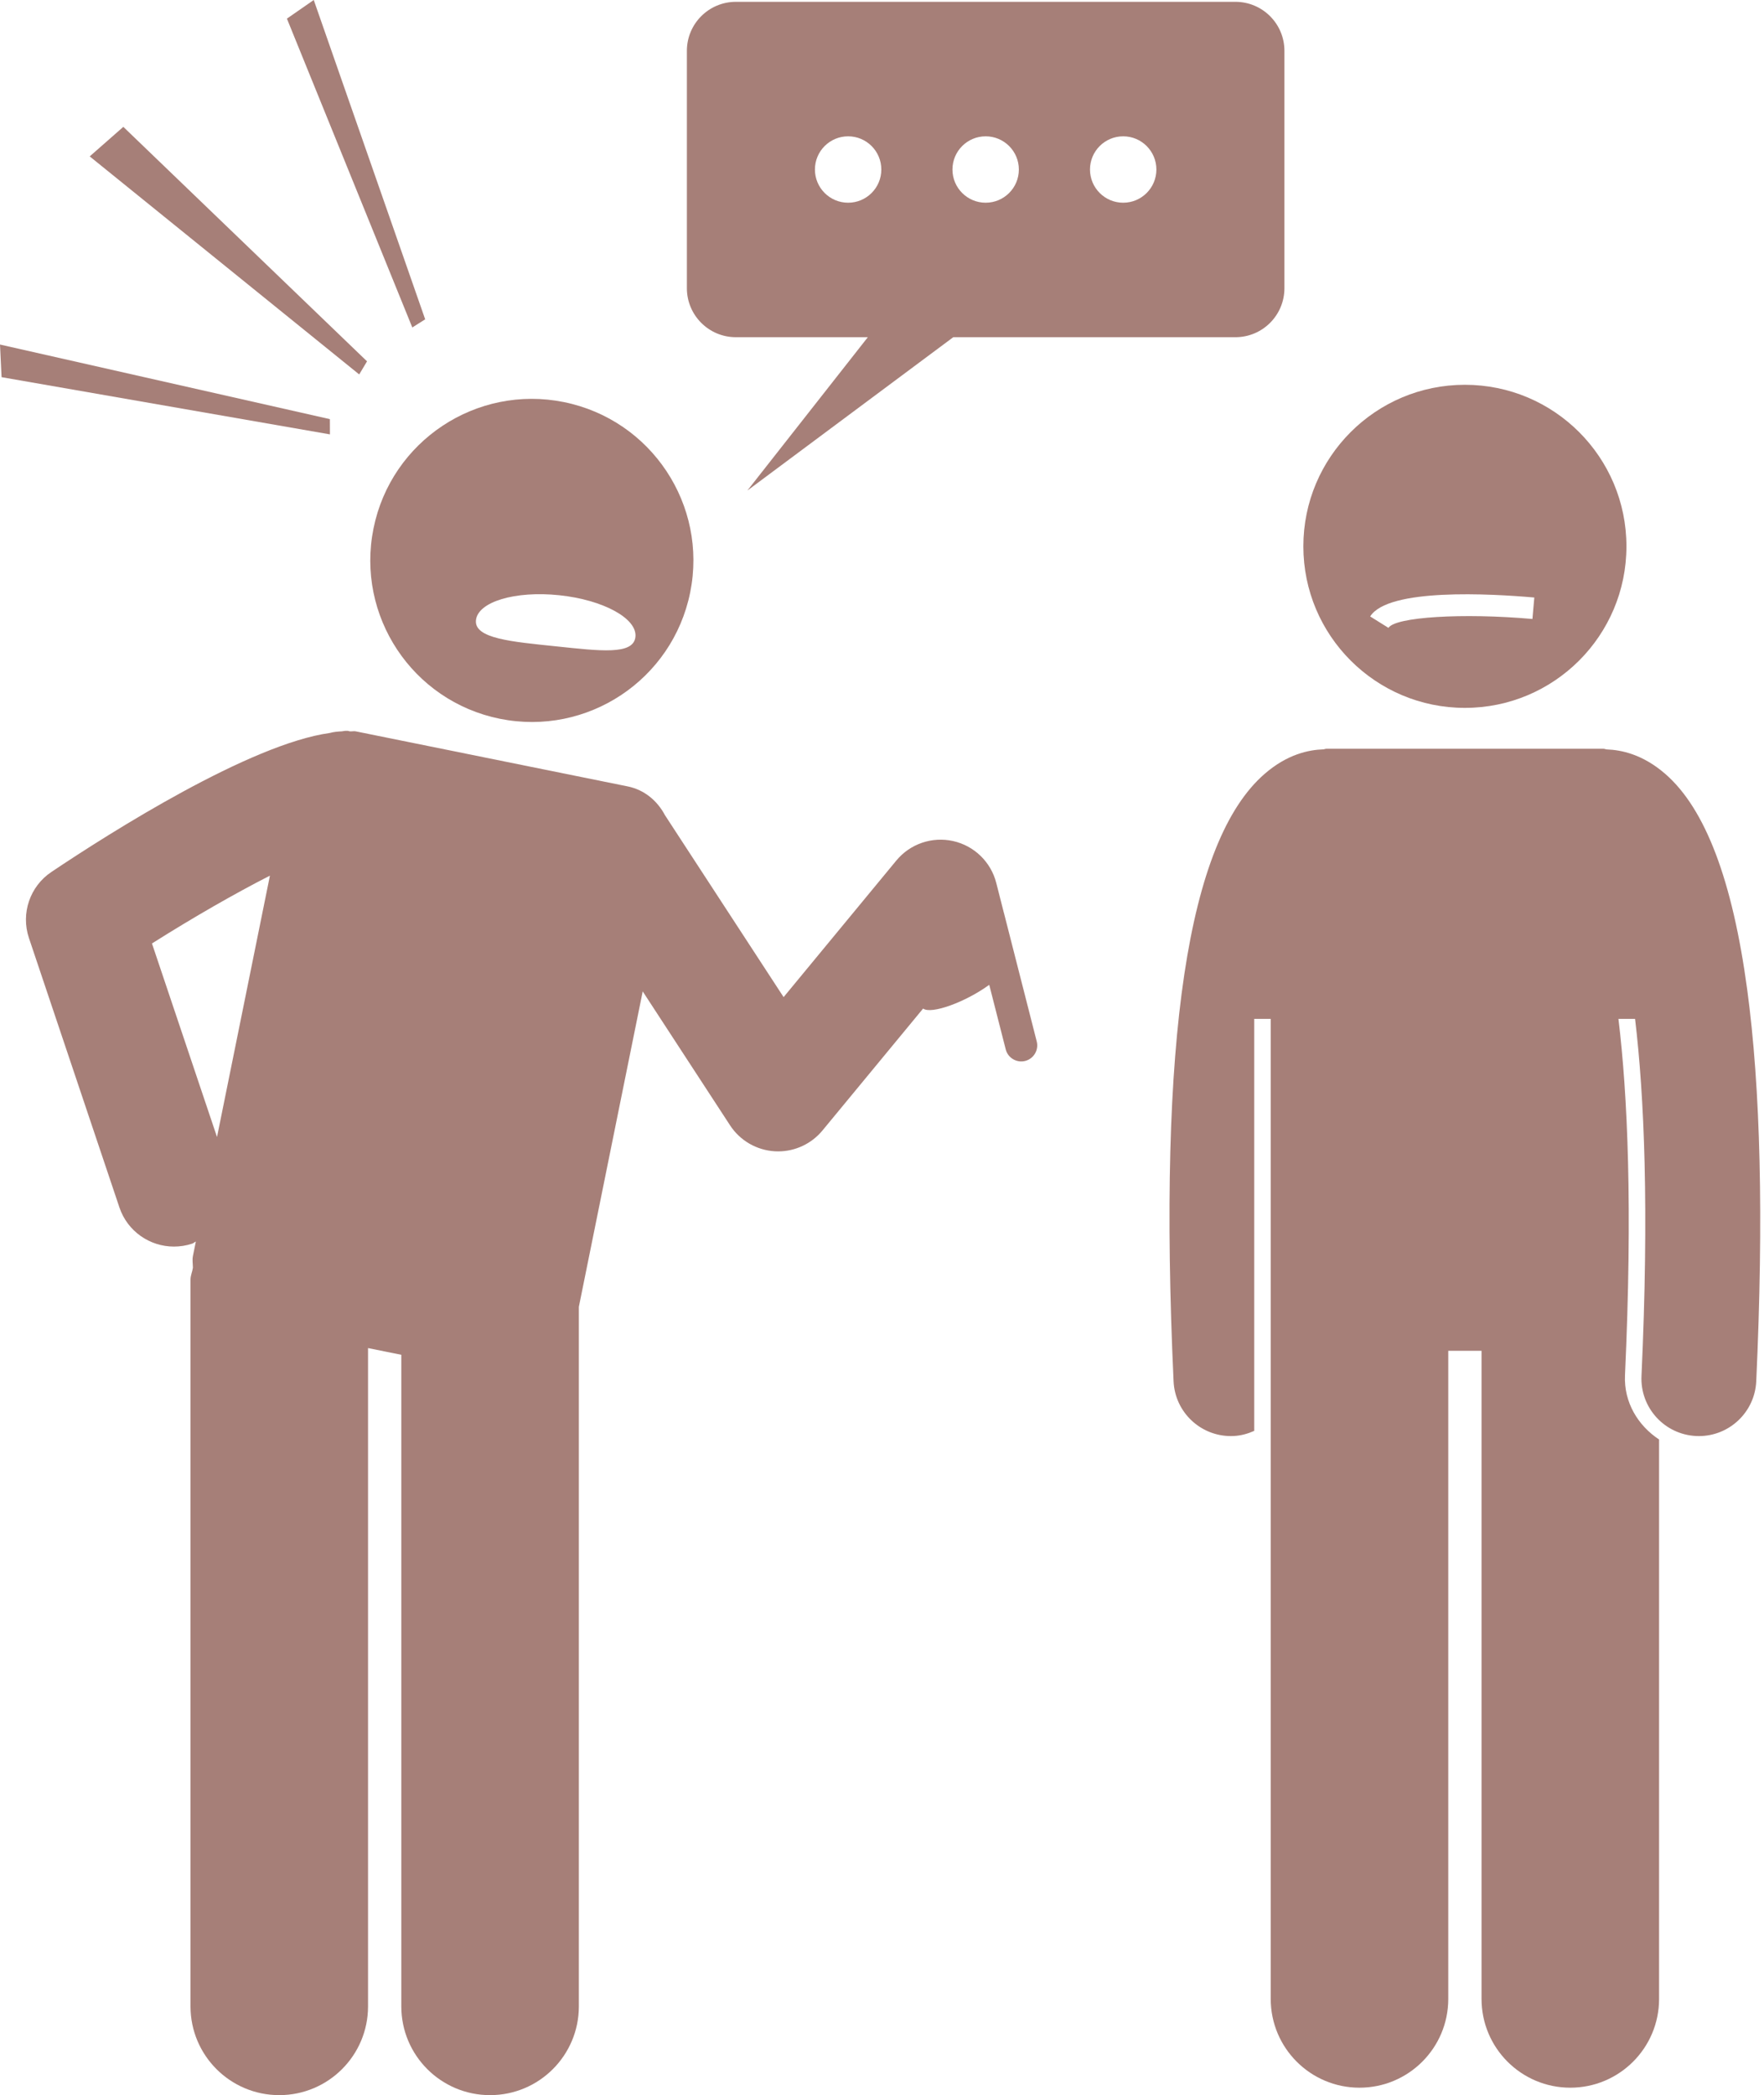 <?xml version="1.0" encoding="UTF-8" standalone="no"?><svg xmlns="http://www.w3.org/2000/svg" xmlns:xlink="http://www.w3.org/1999/xlink" fill="#a67f78" height="291.8" preserveAspectRatio="xMidYMid meet" version="1" viewBox="0.0 0.0 245.7 291.8" width="245.7" zoomAndPan="magnify"><g id="change1_1"><path d="M69.614,100.11c12.181,2.466,24.052-5.409,26.517-17.588c2.465-12.18-5.408-24.053-17.588-26.519 c-12.178-2.465-24.052,5.409-26.517,17.588C49.56,85.772,57.435,97.644,69.614,100.11z M77.885,82.903 c6.133,0.641,10.889,3.239,10.621,5.802s-4.927,1.957-11.061,1.317c-6.133-0.642-11.419-1.075-11.151-3.639 S71.751,82.261,77.885,82.903z"/><path d="M139.821,127.122l-1.055-4.144c-0.743-2.92-3.064-5.175-6.004-5.834c-2.942-0.657-6.002,0.391-7.919,2.715 l-15.698,19.02l-16.523-25.334c-1.045-1.979-2.839-3.538-5.204-4.016l-37.866-7.666 c-0.28-0.057-0.542,0.026-0.82-0.001c-0.116-0.007-0.212-0.071-0.329-0.073c-0.088,0-0.176,0-0.254,0 c-0.161,0-0.374,0.067-0.54,0.073c-0.579,0.032-1.132,0.072-1.678,0.228 c-11.089,1.533-30.476,13.791-38.769,19.357c-2.998,2.002-4.277,5.771-3.135,9.19l12.607,37.539 c1.123,3.34,4.248,5.449,7.588,5.449c0.84,0,1.699-0.127,2.549-0.41c0.194-0.065,0.324-0.215,0.508-0.293 l-0.408,2.015c-0.112,0.555-0.009,1.088-0.001,1.632c-0.08,0.568-0.335,1.072-0.335,1.661v101.219 c0,6.829,5.537,12.363,12.363,12.363c6.828,0,12.365-5.535,12.365-12.363v-91.689l4.634,0.938v90.752 c0,6.829,5.537,12.363,12.363,12.363c6.829,0,12.366-5.535,12.366-12.363v-97.432l8.895-43.935l12.165,18.652 c1.39,2.131,3.712,3.474,6.253,3.617c0.15,0.009,0.3,0.012,0.449,0.012c2.378,0,4.644-1.061,6.169-2.908 l14.017-16.984c1.132,0.835,5.886-0.881,9.213-3.307l2.296,8.995c0.303,1.187,1.523,1.912,2.711,1.608 c1.188-0.303,1.912-1.523,1.609-2.711l-4.574-17.921C139.829,127.129,139.822,127.128,139.821,127.122z M21.166,131.406c5.807-3.669,11.62-6.993,16.43-9.445l-7.369,36.403L21.166,131.406z"/><path d="M204.039,53.594c-12.425,0-22.5,10.073-22.5,22.5s10.075,22.5,22.5,22.5c12.428,0,22.5-10.073,22.5-22.5 S216.467,53.594,204.039,53.594z M213.445,86.211c-9.735-0.859-19.104-0.281-20.054,1.238l-2.544-1.589 c2.489-3.984,16.816-3.171,22.861-2.637L213.445,86.211z"/><path d="M176.994,141.91v19.564v18.938v98.001c0,6.831,5.537,12.363,12.363,12.363 c6.829,0,12.366-5.532,12.366-12.363v-90.271h4.634v90.271c0,6.831,5.537,12.363,12.363,12.363 c6.829,0,12.366-5.532,12.366-12.363v-77.92c-2.937-1.934-4.922-5.186-4.748-8.948 c1.077-23.398,0.364-39.106-0.913-49.635h2.317c1.282,10.746,1.963,26.498,0.894,49.741 c-0.203,4.414,3.21,8.155,7.625,8.359c0.124,0.006,0.249,0.009,0.373,0.009c4.248,0,7.788-3.344,7.986-7.632 c1.045-22.732,0.603-40.786-1.265-54.6c-2.046-15.128-5.811-25.145-11.418-30.007 c-3.136-2.72-6.108-3.328-8.147-3.401c-0.151-0.01-0.278-0.088-0.432-0.088h-38.634 c-0.138,0-0.255,0.071-0.392,0.078c-2.039,0.067-5.033,0.674-8.184,3.413 c-10.732,9.307-14.883,36.982-12.685,84.609c0.195,4.287,3.731,7.627,7.979,7.627c0.127,0,0.254,0,0.381-0.01 c1.029-0.046,1.987-0.32,2.873-0.715v-57.384H176.994z"/><path d="M132.776,46.967h39.301c3.769,0,6.825-3.055,6.825-6.825V7.08c0-3.769-3.055-6.826-6.825-6.826h-69.578 c-3.77,0-6.826,3.057-6.826,6.826v33.062c0,3.769,3.056,6.825,6.826,6.825h18.377l-16.781,21.359L132.776,46.967z M156.444,18.987c2.554,0,4.624,2.07,4.624,4.624s-2.07,4.624-4.624,4.624s-4.624-2.07-4.624-4.624 S153.89,18.987,156.444,18.987z M137.288,18.987c2.554,0,4.624,2.07,4.624,4.624s-2.07,4.624-4.624,4.624 s-4.624-2.07-4.624-4.624S134.734,18.987,137.288,18.987z M113.508,23.611c0-2.554,2.07-4.624,4.624-4.624 s4.623,2.07,4.623,4.624s-2.07,4.624-4.623,4.624S113.508,26.165,113.508,23.611z"/><path d="M51.122 50.327L17.177 17.669 12.495 21.783 50.032 52.151z"/><path d="M45.956 60.501L45.947 58.377 0 47.988 0.219 52.533z"/><path d="M59.222 44.477L43.701 0 39.963 2.595 57.427 45.608z"/></g></svg>